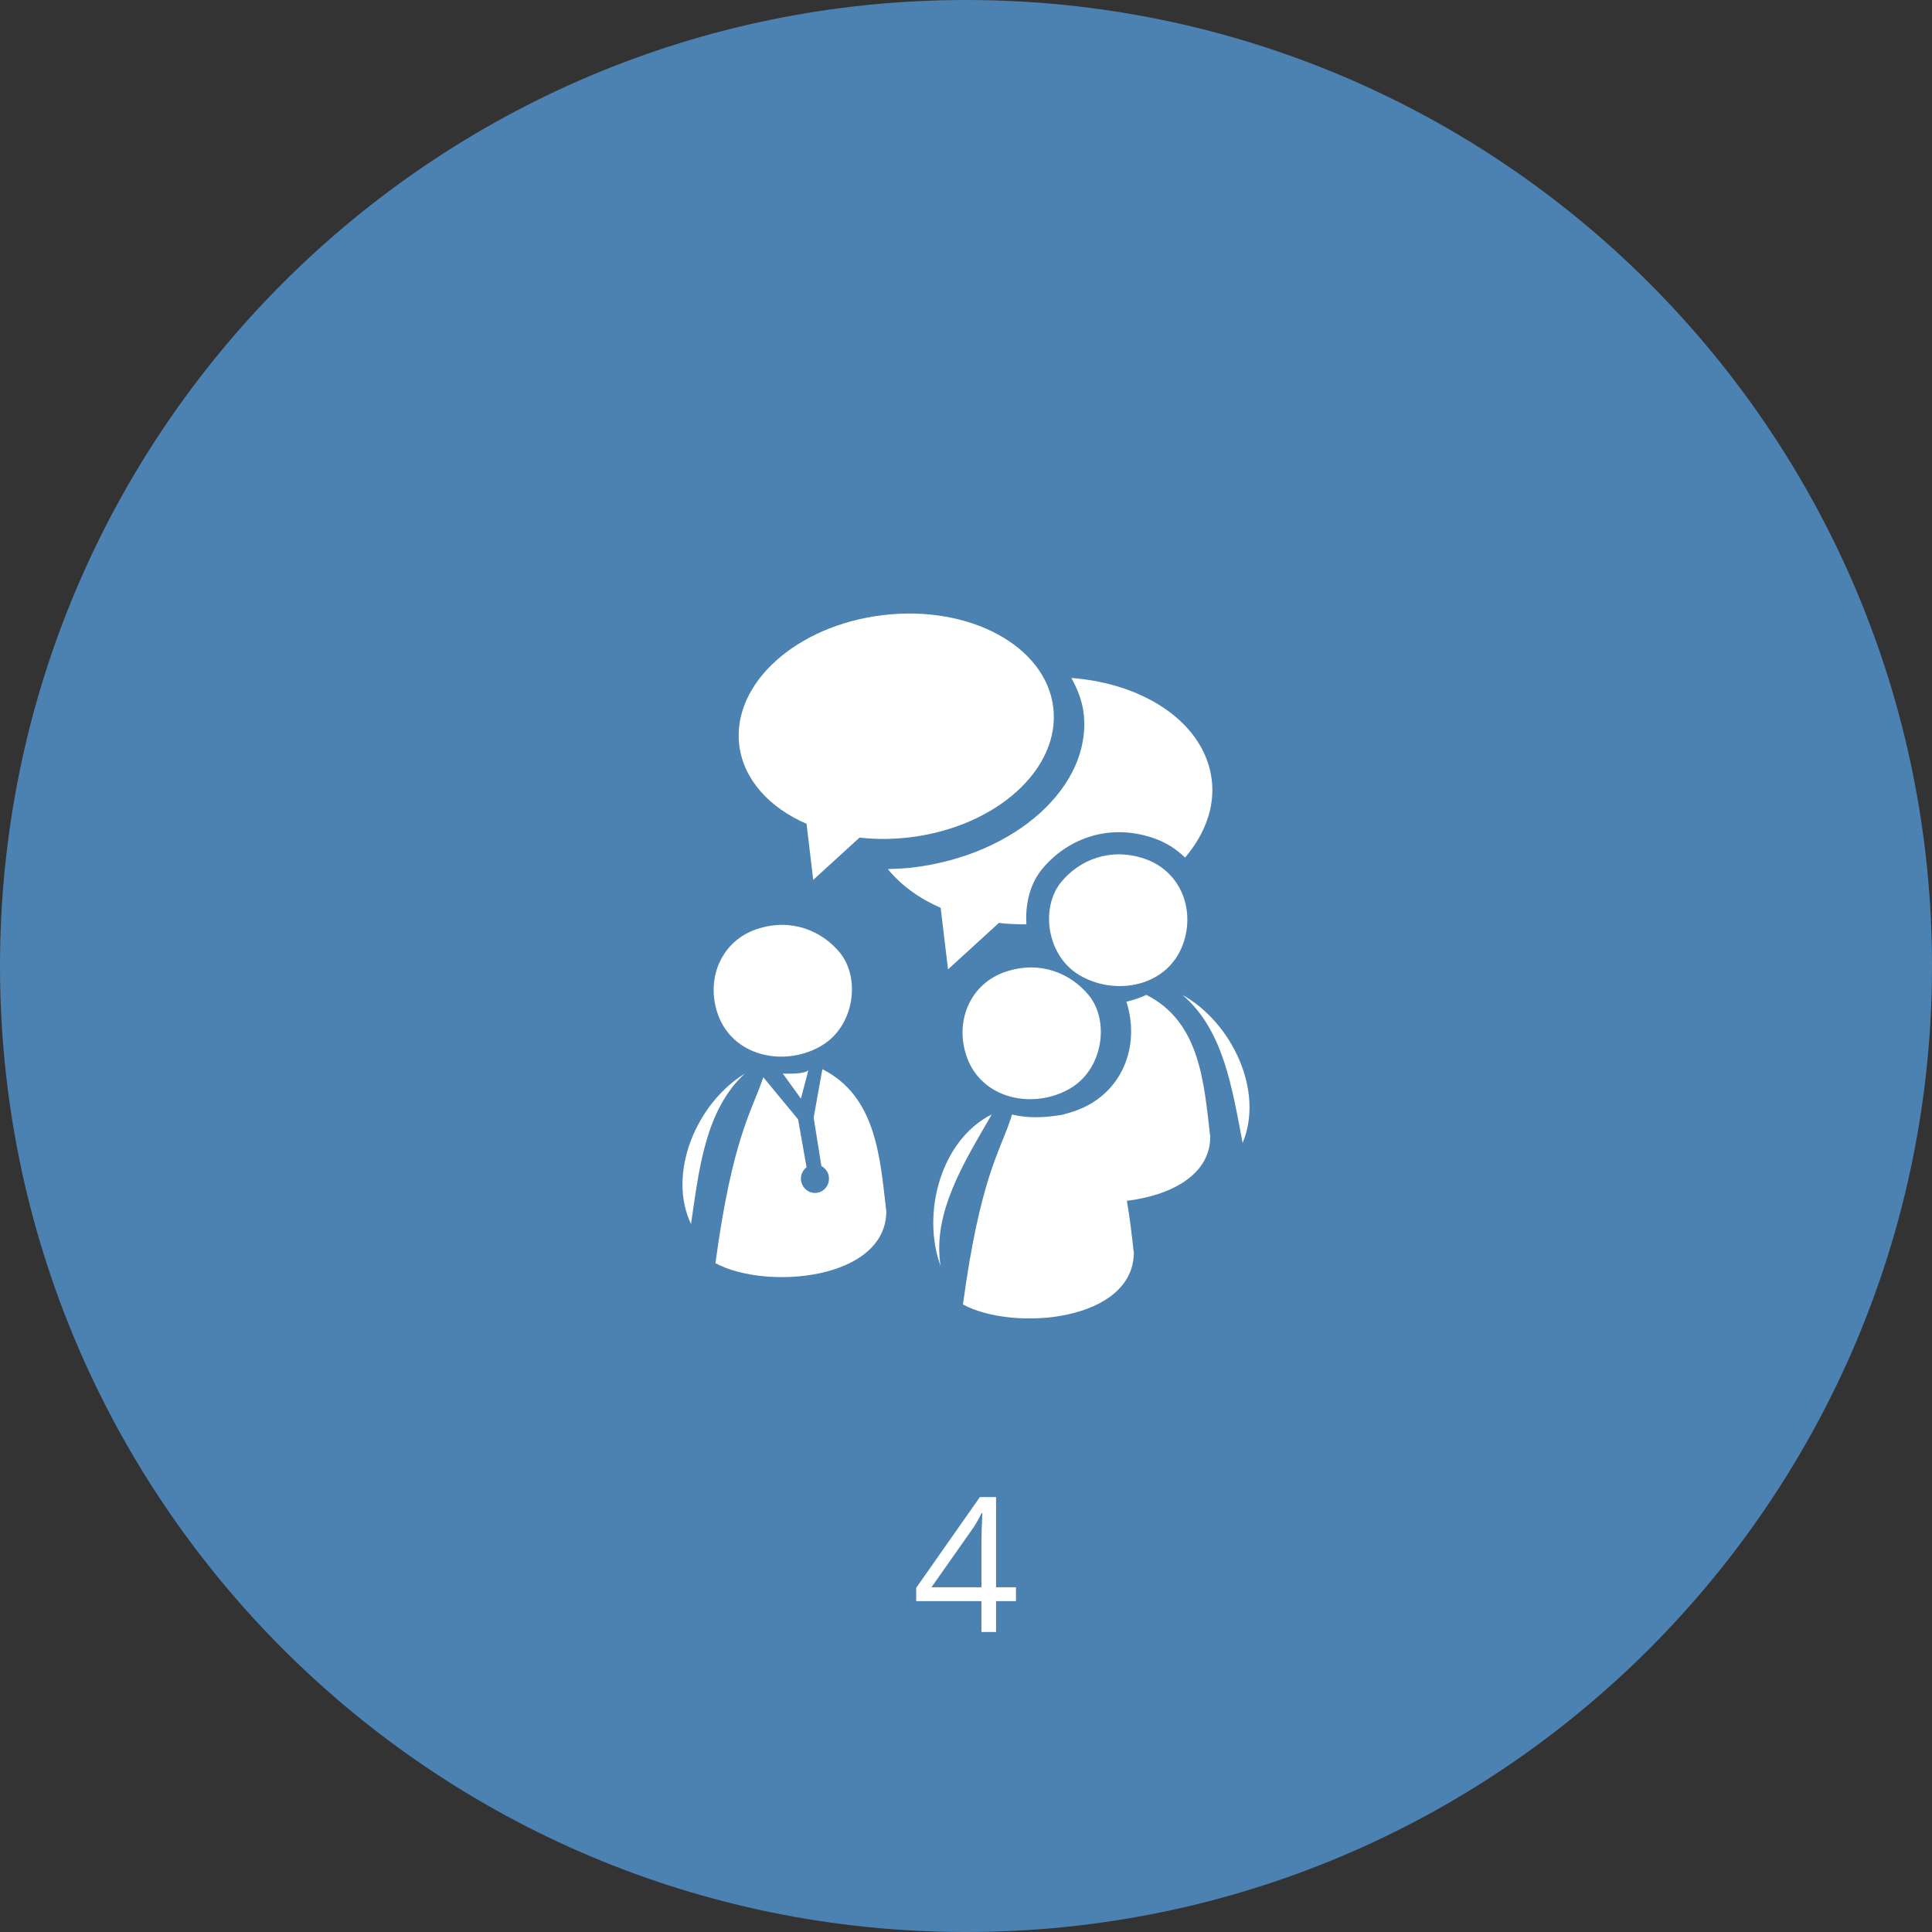 <?xml version="1.0" encoding="utf-8"?>
<!-- Generator: Adobe Illustrator 15.1.0, SVG Export Plug-In . SVG Version: 6.00 Build 0)  -->
<!DOCTYPE svg PUBLIC "-//W3C//DTD SVG 1.1//EN" "http://www.w3.org/Graphics/SVG/1.1/DTD/svg11.dtd">
<svg version="1.1" id="Ebene_1" xmlns="http://www.w3.org/2000/svg" xmlns:xlink="http://www.w3.org/1999/xlink" x="0px" y="0px"
	 width="370px" height="370px" viewBox="0 0 370 370" enable-background="new 0 0 370 370" xml:space="preserve">
<rect x="0" y="0" width="370" height="370" fill="#333333" stroke="none"/>
<g>
	<defs>
		<rect id="SVGID_1_" width="370" height="370"/>
	</defs>
	<clipPath id="SVGID_2_">
		<use xlink:href="#SVGID_1_"  overflow="visible"/>
	</clipPath>
	<path clip-path="url(#SVGID_2_)" fill="#4C82B2" d="M185,370c102.173,0,185-82.826,185-185C370,82.828,287.173,0,185,0
		S0,82.828,0,185C0,287.174,82.827,370,185,370"/>
	<path clip-path="url(#SVGID_2_)" fill="#FFFFFF" d="M178.382,303.984l8.033-11.426c0.492-0.738,1.02-1.67,1.582-2.795h0.141
		c-0.117,2.109-0.176,4.002-0.176,5.678v8.543H178.382z M194.571,303.984h-3.814v-17.279h-3.094l-12.199,17.385v2.549h12.498v5.906
		h2.795v-5.906h3.814V303.984z"/>
	<path clip-path="url(#SVGID_2_)" fill="#FFFFFF" d="M184.415,249.822c3.283-24.239,7.117-29.342,9.162-35.605
		c0-0.015,0.218-0.76,0.218-0.774c3.065,0.721,5.965,0.666,9.611,0.054c1.993-0.501,3.943-1.178,5.712-2.258
		c6.958-4.276,8.864-12.439,6.597-19.397c1.354-0.333,2.667-0.746,3.819-1.312c10.257,5.146,11.047,16.773,12.215,26.994
		c0.007,0.027,0.014,0.027,0.027,0.043c0.073,7.459-7.553,11.365-15.975,12.408c0.588,3.184,0.934,6.488,1.304,9.715
		c0.015,0.027,0.037,0.014,0.037,0.043C217.265,252.968,194.279,255.114,184.415,249.822"/>
	<path clip-path="url(#SVGID_2_)" fill="#FFFFFF" d="M203.261,168.885c3.406-4.132,9.27-6.654,15.859-4.45
		c6.69,2.231,9.67,9.205,7.641,15.779c-2.733,8.829-13.236,10.714-20.202,6.438C200.404,182.868,199.23,173.742,203.261,168.885"/>
	<path clip-path="url(#SVGID_2_)" fill="#FFFFFF" d="M208.465,190.543c4.037,4.856,2.855,13.99-3.298,17.774
		c-6.974,4.276-17.469,2.377-20.194-6.437c-2.044-6.581,0.942-13.556,7.632-15.787C199.187,183.891,205.044,186.412,208.465,190.543
		"/>
	<path clip-path="url(#SVGID_2_)" fill="#FFFFFF" d="M189.938,213.42c-5.219,9.061-11.424,18.774-9.808,29.023
		C176.419,232.311,180.232,218.262,189.938,213.42"/>
	<path clip-path="url(#SVGID_2_)" fill="#FFFFFF" d="M137.016,241.914c3.269-24.253,7.118-29.356,9.163-35.612l6.661,8.068
		l1.624,9.17c-0.74,0.579-1.19,1.5-1.059,2.507c0.196,1.521,1.544,2.588,3.022,2.392c1.48-0.195,2.508-1.58,2.306-3.094
		c-0.116-0.914-0.689-1.624-1.428-2.031l-1.479-9.277l1.667-9.271c10.256,5.153,11.047,16.78,12.214,27.001
		c0,0.029,0.021,0.029,0.036,0.043C169.867,245.06,146.881,247.19,137.016,241.914"/>
	<path clip-path="url(#SVGID_2_)" fill="#FFFFFF" d="M153.383,210.396l-3.465-4.791c4.385,0.167,4.893-0.63,4.893-0.63
		L153.383,210.396z"/>
	<path clip-path="url(#SVGID_2_)" fill="#FFFFFF" d="M142.641,205.605c-7.618,7.018-8.785,18.499-10.307,28.82
		C127.716,224.627,133.45,211.23,142.641,205.605"/>
	<path clip-path="url(#SVGID_2_)" fill="#FFFFFF" d="M144.939,177.938c6.581-2.204,12.446,0.333,15.86,4.451
		c4.037,4.871,2.863,13.988-3.306,17.771c-6.958,4.293-17.461,2.379-20.187-6.435C135.27,187.145,138.241,180.171,144.939,177.938"
		/>
	<path clip-path="url(#SVGID_2_)" fill="#FFFFFF" d="M174.172,160.368c-3.292,0.391-6.51,0.391-9.561,0.043l-8.865,8.09
		l-1.283-10.728c-7.14-3.103-12.105-8.51-12.895-15.121c-1.384-11.757,10.938-22.876,27.537-24.848
		c16.614-1.985,31.205,5.944,32.61,17.701C203.115,147.263,190.785,158.382,174.172,160.368"/>
	<path clip-path="url(#SVGID_2_)" fill="#FFFFFF" d="M226.956,164.239c-1.667-1.631-3.711-2.957-6.161-3.776
		c-8.808-2.944-16.644,0.427-21.195,5.951c-2.334,2.812-3.283,6.697-3.029,10.604c-1.798,0.014-3.56-0.073-5.277-0.269l-9.734,8.895
		l-1.414-11.794c-4.168-1.812-7.633-4.356-10.119-7.415c1.552-0.043,3.117-0.101,4.711-0.29
		c19.775-2.363,34.446-15.592,32.786-29.588c-0.29-2.407-1.188-4.617-2.341-6.72c14.257,1.088,25.594,8.815,26.885,19.55
		C232.696,154.685,230.688,159.825,226.956,164.239"/>
	<path clip-path="url(#SVGID_2_)" fill="#FFFFFF" d="M237.975,218.886c-1.966-10.25-3.618-21.665-11.54-28.356
		C235.864,195.756,242.17,208.896,237.975,218.886"/>
</g>
</svg>
